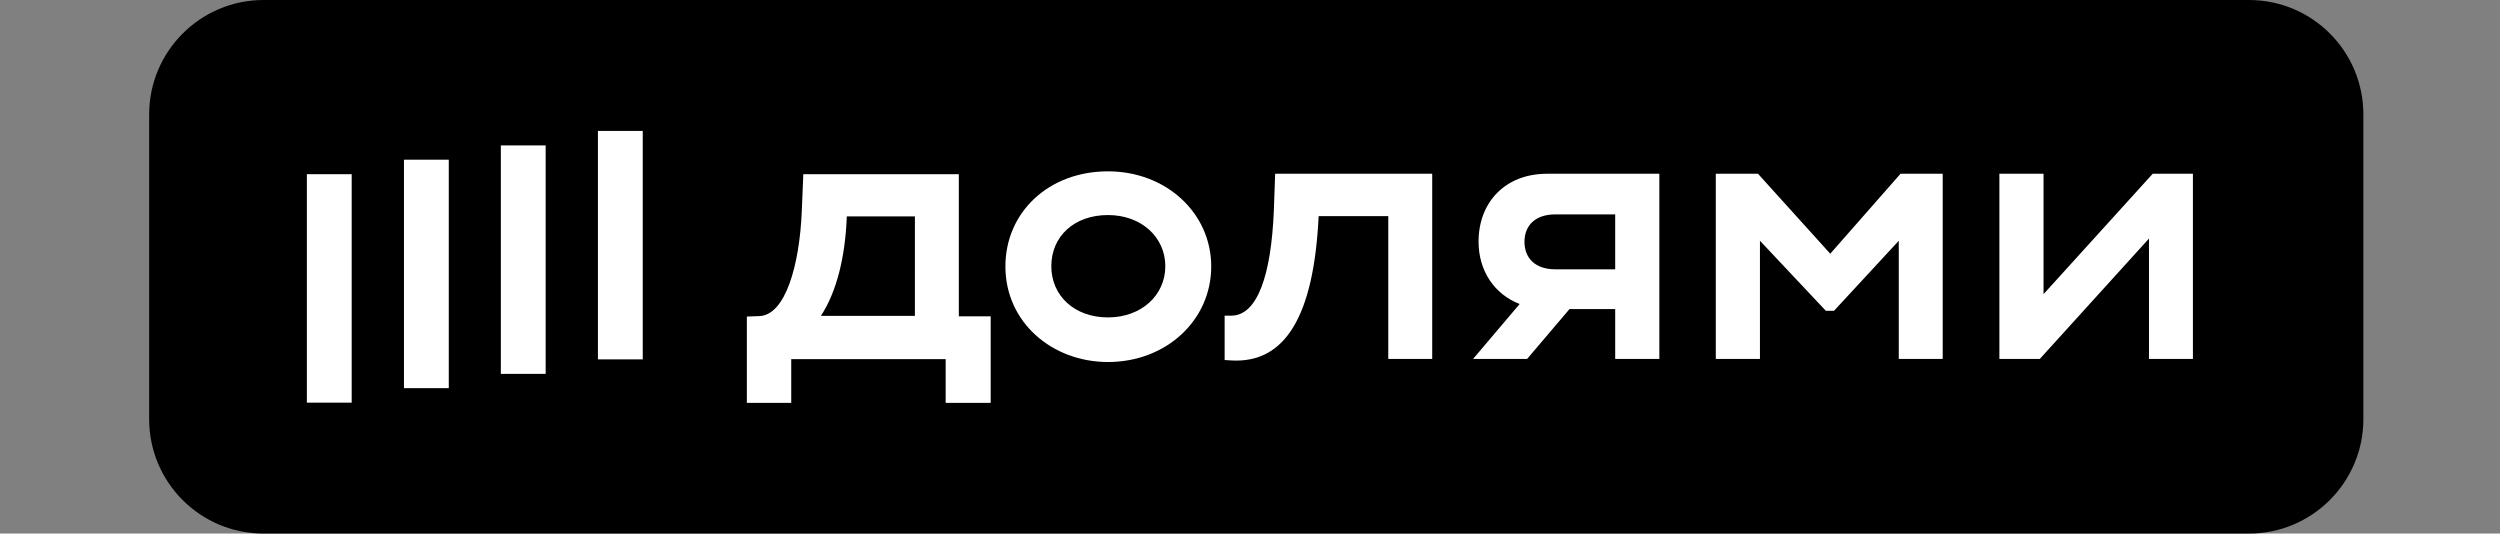 <?xml version="1.0" encoding="UTF-8"?> <!-- Generator: Adobe Illustrator 25.4.1, SVG Export Plug-In . SVG Version: 6.00 Build 0) --> <svg xmlns="http://www.w3.org/2000/svg" xmlns:xlink="http://www.w3.org/1999/xlink" id="Layer_1" x="0px" y="0px" viewBox="0 0 1138.1 242.9" style="enable-background:new 0 0 1138.1 242.9;" xml:space="preserve"><rect x="0" y="0" width="1138.1" height="242.9" fill="#808080" stroke="none"/> <style type="text/css"> .st0{fill:none;} .st1{fill:#FFFFFF;} </style> <path d="M1023.8,242.9H120c-28.8,0-52.1-23.3-52.1-52.1V52.1C67.9,23.3,91.3,0,120,0h903.8c28.8,0,52.1,23.3,52.1,52.1v138.7 C1075.9,219.5,1052.6,242.9,1023.8,242.9z"></path> <g> <rect x="1268.8" class="st0" width="1138.1" height="215.8"></rect> <g> <g> <rect x="1409.6" y="38.6" class="st1" width="25.6" height="130.6"></rect> <rect x="1465" y="30.3" class="st1" width="25.6" height="130.6"></rect> <rect x="1298.7" y="55.1" class="st1" width="25.6" height="130.6"></rect> <rect x="1354.1" y="46.8" class="st1" width="25.6" height="130.6"></rect> <polygon class="st1" points="2169.6,100.6 2128.3,54.9 2104.2,54.9 2104.2,160.7 2129.4,160.7 2129.4,93.2 2167,133.2 2171.7,133.2 2208.7,93.2 2208.7,160.7 2233.9,160.7 2233.9,54.9 2209.8,54.9 "></polygon> <polygon class="st1" points="2353.9,54.9 2291.5,123.6 2291.5,54.9 2266.3,54.9 2266.3,160.7 2289.4,160.7 2351.8,91.9 2351.8,160.7 2377,160.7 2377,54.9 "></polygon> <path class="st1" d="M1968.5,93.6c0,16.8,9.2,30.1,23.4,35.7l-26.6,31.4h30.9l24.2-28.6h26.2v28.6h25.2V54.9h-64.1 C1983.8,54.9,1968.5,71.2,1968.5,93.6z M2046.6,78.1v31.3h-34.3c-11.4,0-17.6-6.3-17.6-15.7c0-9.5,6.3-15.7,17.6-15.7H2046.6z"></path> <path class="st1" d="M1851.5,76c-1.5,36.4-9.3,59.9-24.3,59.9h-3.8v25.4l4,0.2c30.3,1.7,47-24.8,49.7-82.5h39.8v81.7h25.2V54.9 h-89.7L1851.5,76z"></path> <path class="st1" d="M1756.7,53.4c-34.1,0-58.6,23.5-58.6,54.4c0,32,26.7,54.6,58.6,54.6c33.2,0,59-23.9,59-54.6 C1815.7,77.3,1789.9,53.4,1756.7,53.4z M1756.7,137c-19.3,0-32.4-12.5-32.4-29.2c0-17.1,13.1-29.2,32.4-29.2 c19,0,32.8,12.7,32.8,29.2S1775.7,137,1756.7,137z"></path> <path class="st1" d="M1671.4,55.1h-88.9l-0.8,21.2c-1.3,30.5-9.3,59.5-24.3,59.9l-7,0.2v49.3h25.4v-25h88.3v25h25.6v-49.5h-18.2 V55.1z M1646.2,136.1h-53.8c9.1-13.8,14-33.7,14.8-56.9h38.9V136.1z"></path> </g> </g> </g> <g> <rect y="13.6" class="st0" width="1138.1" height="215.8"></rect> <g> <g> <rect x="228" y="66.2" class="st1" width="20.4" height="104"></rect> <rect x="272.2" y="59.6" class="st1" width="20.4" height="104"></rect> <rect x="139.7" y="79.3" class="st1" width="20.4" height="104"></rect> <rect x="183.9" y="72.7" class="st1" width="20.4" height="104"></rect> <polygon class="st1" points="833.2,115.5 800.3,79.1 781.1,79.1 781.1,163.4 801.2,163.4 801.2,109.6 831.2,141.5 834.9,141.5 864.4,109.6 864.4,163.4 884.4,163.4 884.4,79.1 865.2,79.1 "></polygon> <polygon class="st1" points="980,79.1 930.3,133.9 930.3,79.1 910.2,79.1 910.2,163.4 928.6,163.4 978.3,108.6 978.3,163.4 998.3,163.4 998.3,79.1 "></polygon> <path class="st1" d="M673.1,110c0,13.4,7.3,24,18.7,28.4l-21.2,25h24.6l19.3-22.7h20.8v22.7h20.1V79.1h-51.1 C685.2,79.1,673.1,92.1,673.1,110z M735.3,97.7v24.9H708c-9.1,0-14-5.1-14-12.5c0-7.6,5.1-12.5,14-12.5H735.3z"></path> <path class="st1" d="M579.9,96c-1.2,29-7.4,47.7-19.4,47.7h-3v20.2l3.2,0.2c24.1,1.3,37.4-19.7,39.6-65.7H632v65H652V79.1h-71.5 L579.9,96z"></path> <path class="st1" d="M504.4,78c-27.1,0-46.7,18.7-46.7,43.3c0,25.4,21.2,43.5,46.7,43.5c26.5,0,47-19,47-43.5 C551.4,97,530.9,78,504.4,78z M504.4,144.5c-15.3,0-25.8-9.9-25.8-23.3c0-13.6,10.4-23.3,25.8-23.3c15.2,0,26.1,10.1,26.1,23.3 S519.6,144.5,504.4,144.5z"></path> <path class="st1" d="M436.5,79.3h-70.8l-0.7,16.9c-1,24.3-7.4,47.4-19.4,47.7l-5.6,0.2v39.3h20.2v-19.9h70.3v19.9H451v-39.4 h-14.5V79.3z M416.5,143.8h-42.8c7.2-11,11.1-26.8,11.8-45.3h31V143.8z"></path> </g> </g> </g> </svg> 
